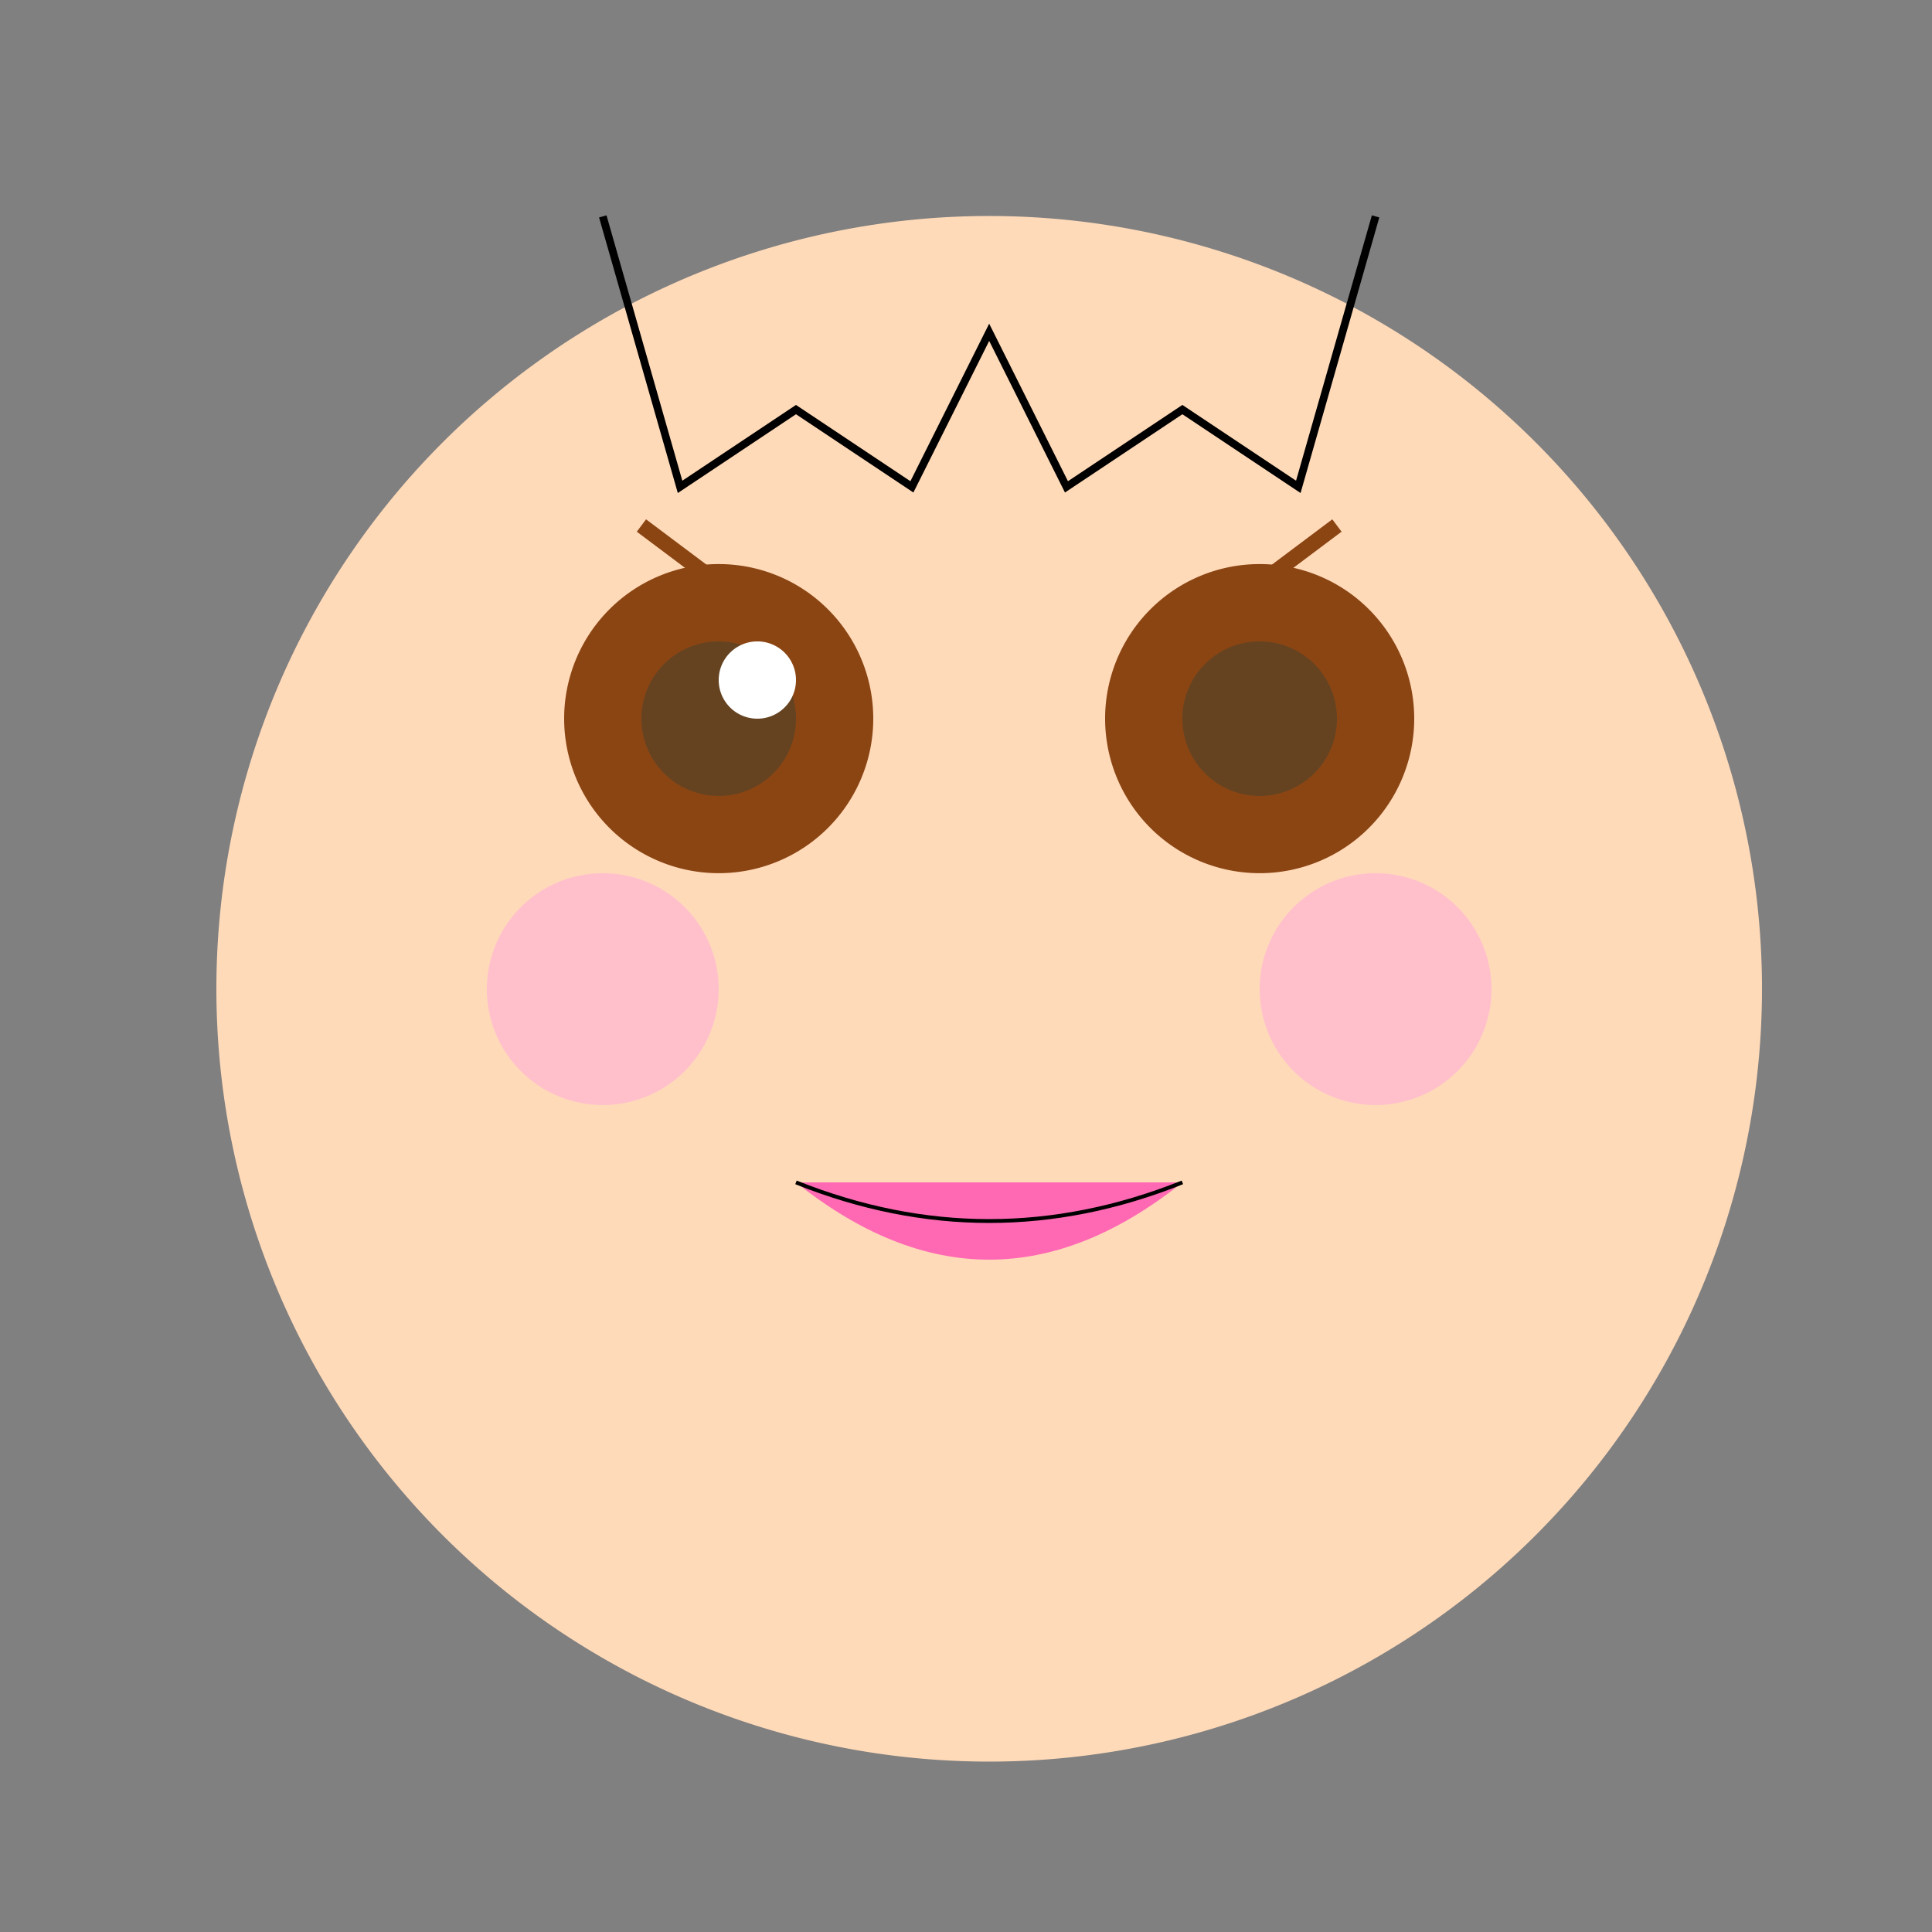 <!--

Generated by DrawGPT.
Free, open source, AI generated images in SVG, PNG, and HTML Canvas format.
https://drawgpt.ai

Created: 2023-09-27T03:41:14.120Z
Link: https://drawgpt.ai/prompt/87716/

-->
<svg xmlns="http://www.w3.org/2000/svg" xmlns:xlink="http://www.w3.org/1999/xlink" width="500" height="500"><rect width="100%" height="100%" fill="#808080" stroke="none"/><defs/><g><path fill="#FFDAB9" stroke="none" paint-order="stroke fill markers" d=" M 456 256 A 200 200 0 1 1 456 255.8"/><path fill="#8B4513" stroke="none" paint-order="stroke fill markers" d=" M 226 186 A 40 40 0 1 1 226 185.96"/><path fill="#8B4513" stroke="none" paint-order="stroke fill markers" d=" M 366 186 A 40 40 0 1 1 366 185.96"/><path fill="#654321" stroke="none" paint-order="stroke fill markers" d=" M 206 186 A 20 20 0 1 1 206 185.98"/><path fill="#654321" stroke="none" paint-order="stroke fill markers" d=" M 346 186 A 20 20 0 1 1 346 185.98"/><path fill="#FF69B4" stroke="none" paint-order="stroke fill markers" d=" M 206 306 Q 256 346 306 306"/><path fill="none" stroke="#000000" paint-order="fill stroke markers" d=" M 206 306 Q 256 326 306 306" stroke-miterlimit="10" stroke-dasharray=""/><path fill="#FFC0CB" stroke="none" paint-order="stroke fill markers" d=" M 186 256 A 30 30 0 1 1 186 255.97"/><path fill="#FFC0CB" stroke="none" paint-order="stroke fill markers" d=" M 386 256 A 30 30 0 1 1 386 255.97"/><path fill="none" stroke="#8B4513" paint-order="fill stroke markers" d=" M 166 136 L 206 166" stroke-miterlimit="10" stroke-width="4" stroke-dasharray=""/><path fill="none" stroke="#8B4513" paint-order="fill stroke markers" d=" M 306 166 L 346 136" stroke-miterlimit="10" stroke-width="4" stroke-dasharray=""/><path fill="none" stroke="#000000" paint-order="fill stroke markers" d=" M 156 56 L 176 126 L 206 106 L 236 126 L 256 86 L 276 126 L 306 106 L 336 126 L 356 56" stroke-miterlimit="10" stroke-width="2" stroke-dasharray=""/><path fill="none" stroke="#FFDAB9" paint-order="fill stroke markers" d=" M 256 266 L 246 286 L 256 296 L 266 286" stroke-miterlimit="10" stroke-width="6" stroke-dasharray=""/><path fill="#FFFFFF" stroke="none" paint-order="stroke fill markers" d=" M 206 176 A 10 10 0 1 1 206 175.99"/></g></svg>